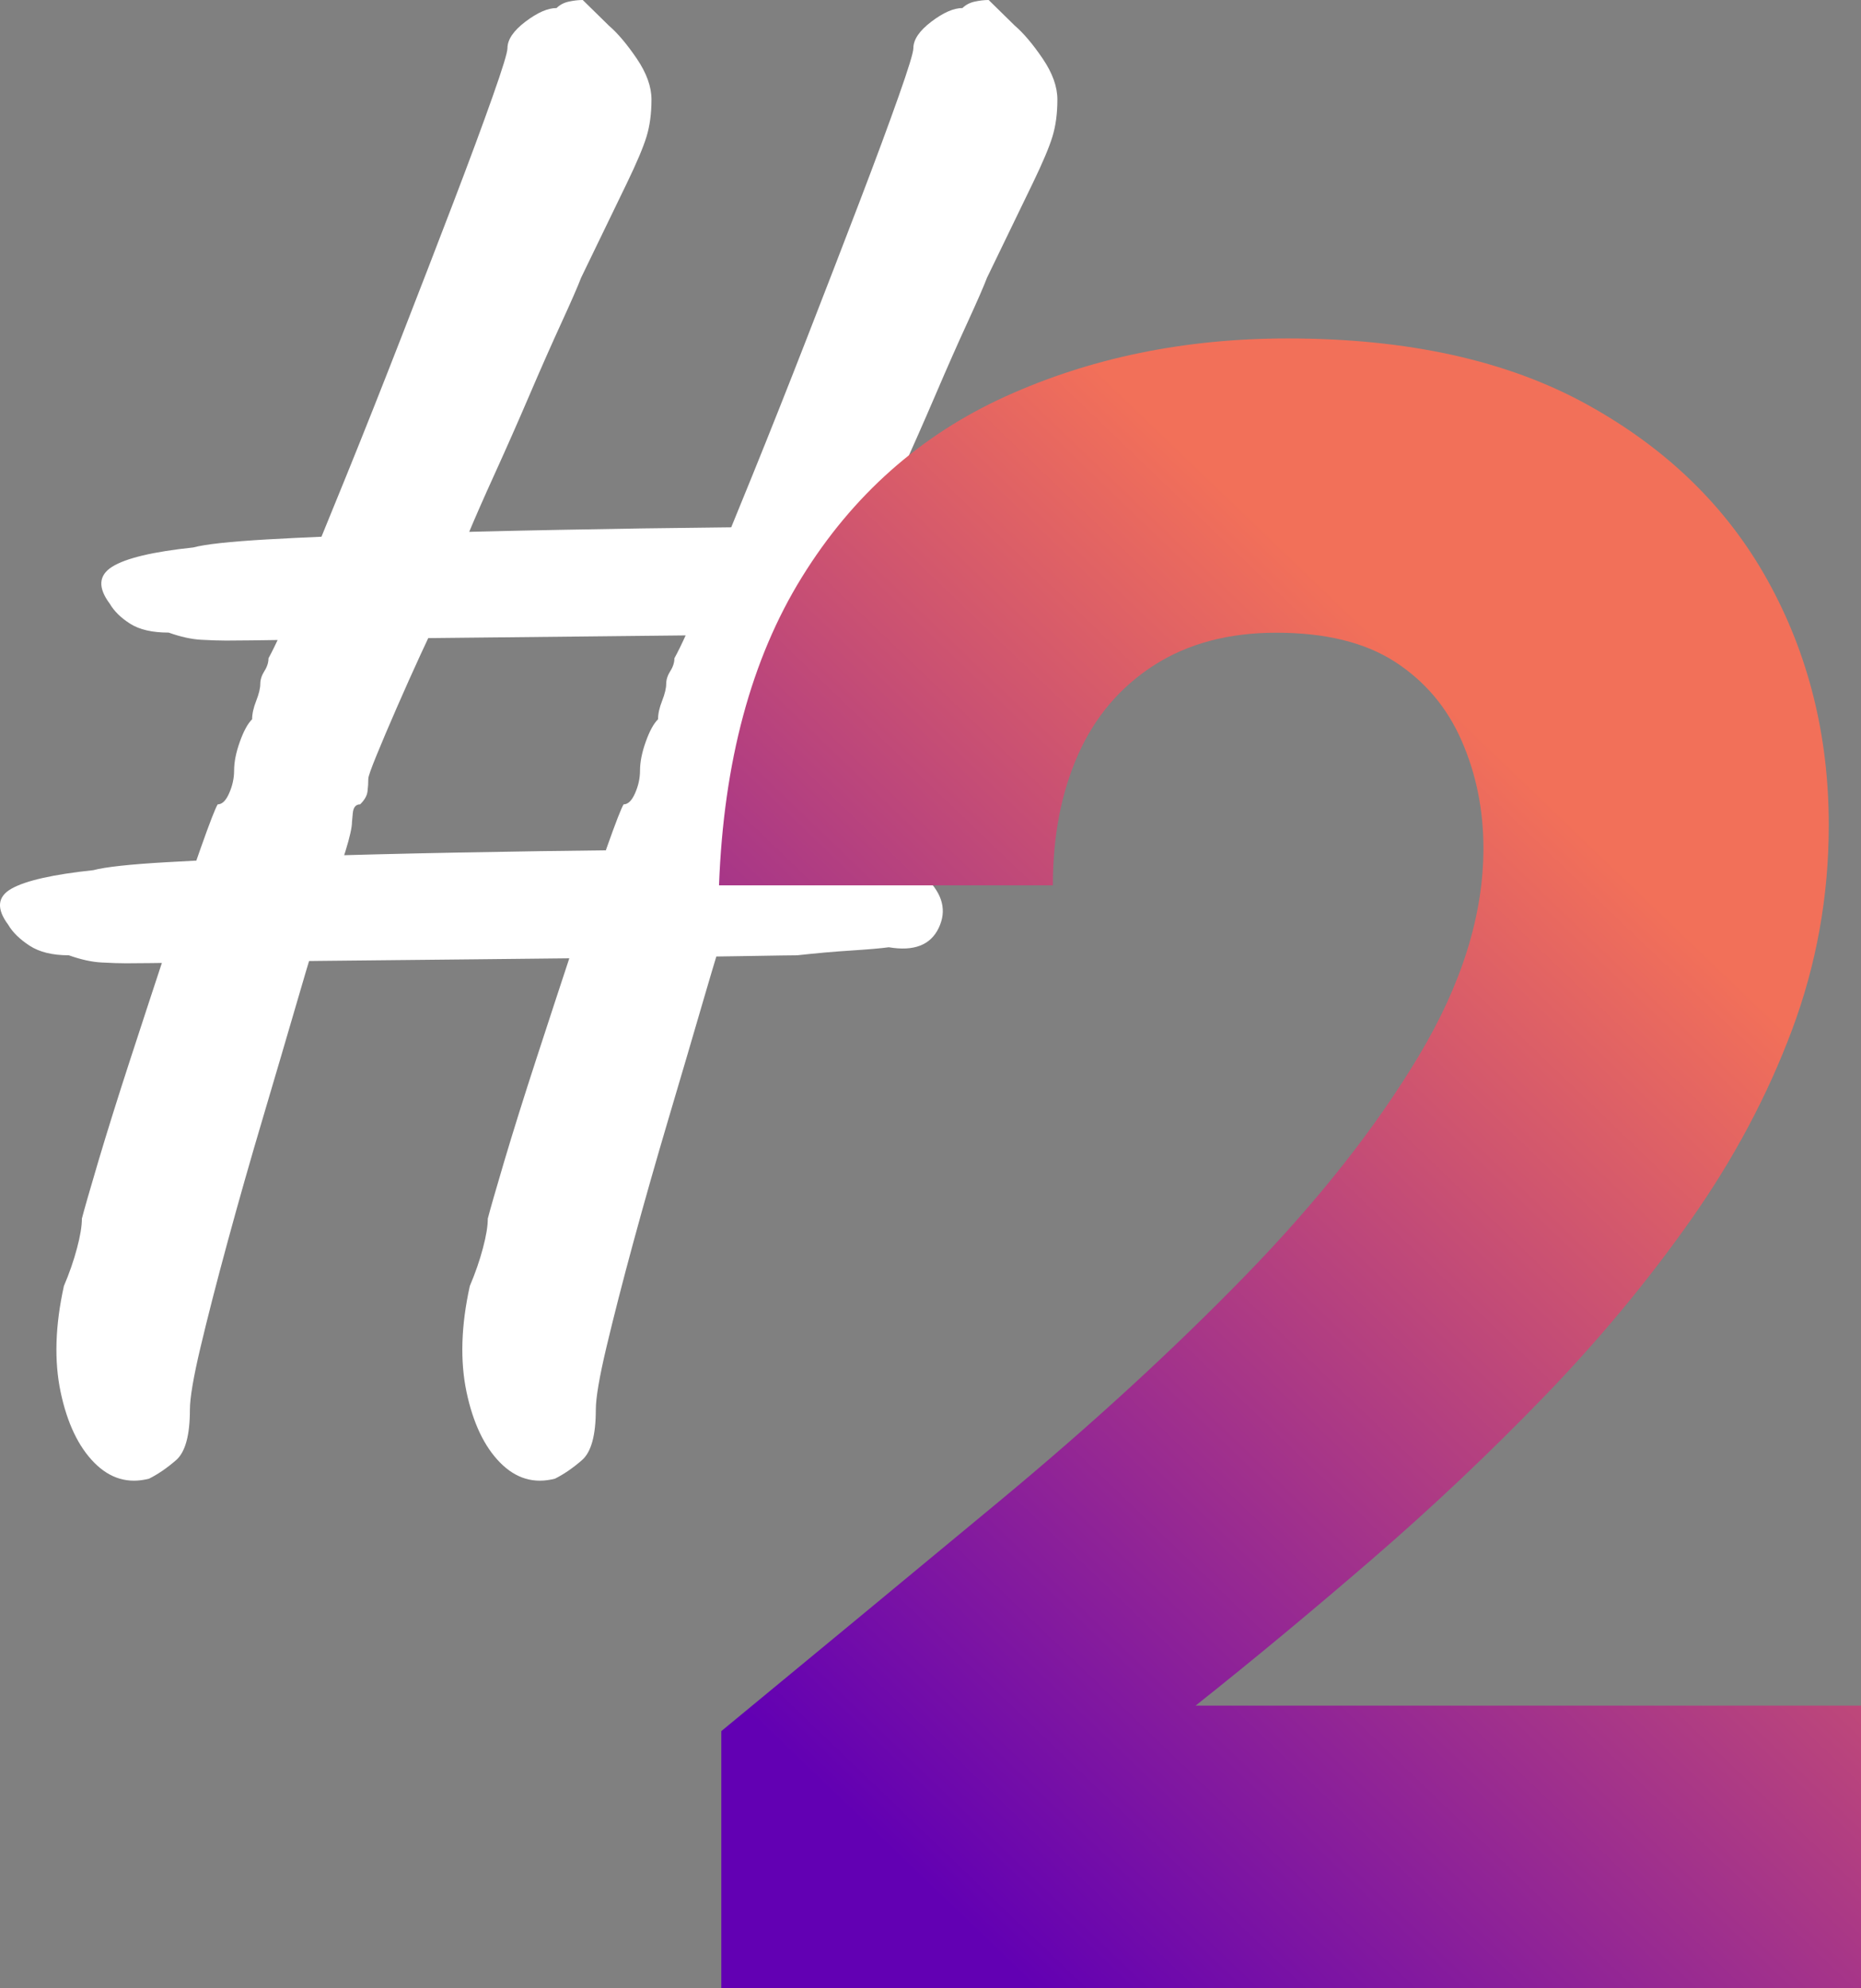 <svg xmlns="http://www.w3.org/2000/svg" xmlns:xlink="http://www.w3.org/1999/xlink" width="44px" height="47px" viewBox="0 0 44 47"><rect x="0" y="0" width="44" height="47" fill="#808080" stroke="none"/><title>Artboard Copy 67</title><defs><linearGradient x1="26.036%" y1="100%" x2="73.964%" y2="28.426%" id="linearGradient-1"><stop stop-color="#6200B3" offset="0.098%"></stop><stop stop-color="#F27059" offset="100%"></stop></linearGradient></defs><g id="Artboard-Copy-67" stroke="none" stroke-width="1" fill="none" fill-rule="evenodd"><g id="#" fill="#FFFFFF" fill-rule="nonzero"><path d="M13.12,34.953 C12.63,35.079 12.198,34.953 11.824,34.573 C11.45,34.194 11.185,33.637 11.03,32.903 C10.876,32.17 10.901,31.335 11.108,30.398 C11.237,30.095 11.34,29.798 11.417,29.507 C11.495,29.216 11.533,28.982 11.533,28.805 C11.585,28.602 11.714,28.153 11.92,27.457 C12.127,26.762 12.378,25.958 12.675,25.047 C12.972,24.137 13.268,23.232 13.565,22.334 C13.862,21.436 14.12,20.677 14.339,20.057 C14.558,19.437 14.694,19.089 14.745,19.013 C14.848,19.013 14.939,18.925 15.016,18.748 C15.094,18.571 15.132,18.393 15.132,18.216 C15.132,18.014 15.177,17.786 15.268,17.533 C15.358,17.28 15.455,17.103 15.558,17.002 C15.558,16.875 15.59,16.73 15.655,16.565 C15.719,16.401 15.751,16.268 15.751,16.167 C15.751,16.066 15.784,15.965 15.848,15.863 C15.913,15.762 15.945,15.661 15.945,15.56 C16.1,15.281 16.338,14.756 16.661,13.985 C16.983,13.213 17.357,12.302 17.783,11.252 C18.209,10.202 18.641,9.114 19.079,7.989 C19.518,6.863 19.931,5.794 20.318,4.782 C20.705,3.77 21.014,2.935 21.246,2.277 C21.479,1.619 21.595,1.24 21.595,1.139 C21.595,0.936 21.737,0.727 22.02,0.512 C22.304,0.297 22.549,0.19 22.756,0.19 C22.833,0.114 22.93,0.063 23.046,0.038 C23.162,0.013 23.272,0 23.375,0 C23.375,0 23.426,0.051 23.53,0.152 C23.633,0.253 23.787,0.405 23.994,0.607 C24.2,0.784 24.42,1.044 24.652,1.385 C24.884,1.727 25,2.049 25,2.353 C25,2.682 24.961,2.973 24.884,3.226 C24.807,3.479 24.652,3.846 24.42,4.326 C24.187,4.807 23.826,5.553 23.336,6.565 C23.259,6.768 23.104,7.122 22.872,7.628 C22.639,8.134 22.388,8.703 22.117,9.336 C21.846,9.968 21.575,10.582 21.304,11.176 C21.034,11.771 20.814,12.271 20.647,12.676 C20.479,13.08 20.395,13.308 20.395,13.359 C20.395,13.46 20.35,13.612 20.26,13.814 C20.169,14.016 20.073,14.269 19.969,14.573 C19.866,14.775 19.724,15.073 19.544,15.465 C19.363,15.857 19.176,16.275 18.983,16.717 C18.789,17.16 18.628,17.54 18.499,17.856 C18.37,18.172 18.305,18.355 18.305,18.406 C18.305,18.507 18.299,18.608 18.286,18.71 C18.273,18.811 18.215,18.912 18.112,19.013 C18.009,19.013 17.951,19.083 17.938,19.222 C17.925,19.361 17.918,19.431 17.918,19.431 C17.918,19.684 17.712,20.354 17.299,21.442 C17.119,21.999 16.899,22.72 16.641,23.605 C16.383,24.491 16.106,25.433 15.809,26.433 C15.513,27.432 15.235,28.406 14.977,29.355 C14.719,30.304 14.507,31.132 14.339,31.841 C14.171,32.549 14.087,33.042 14.087,33.321 C14.087,33.928 13.978,34.326 13.758,34.516 C13.539,34.706 13.326,34.851 13.12,34.953 Z M2.981,22.77 C2.827,22.77 2.633,22.764 2.401,22.751 C2.169,22.739 1.911,22.682 1.627,22.581 C1.24,22.581 0.93,22.505 0.698,22.353 C0.466,22.201 0.298,22.037 0.195,21.86 C-0.089,21.48 -0.063,21.195 0.272,21.006 C0.608,20.816 1.253,20.67 2.207,20.569 C2.491,20.493 3.072,20.43 3.949,20.38 C4.826,20.329 5.864,20.285 7.064,20.247 C8.263,20.209 9.528,20.177 10.856,20.152 C12.185,20.127 13.462,20.108 14.687,20.095 C15.913,20.082 16.983,20.07 17.899,20.057 C18.815,20.044 19.441,20.038 19.776,20.038 C20.447,20.038 20.898,20.089 21.13,20.19 C21.362,20.291 21.62,20.481 21.904,20.759 C22.291,21.139 22.388,21.531 22.194,21.935 C22.001,22.34 21.608,22.492 21.014,22.391 C20.834,22.416 20.543,22.441 20.144,22.467 C19.744,22.492 19.312,22.53 18.847,22.581 C18.744,22.581 18.325,22.587 17.589,22.6 C16.854,22.612 15.926,22.625 14.803,22.638 C13.681,22.65 12.494,22.663 11.243,22.676 C9.992,22.688 8.779,22.701 7.606,22.713 C6.432,22.726 5.432,22.739 4.607,22.751 C3.781,22.764 3.239,22.77 2.981,22.77 Z M3.523,34.953 C3.033,35.079 2.601,34.953 2.227,34.573 C1.853,34.194 1.588,33.637 1.433,32.903 C1.279,32.17 1.304,31.335 1.511,30.398 C1.64,30.095 1.743,29.798 1.82,29.507 C1.898,29.216 1.936,28.982 1.936,28.805 C1.988,28.602 2.117,28.153 2.323,27.457 C2.53,26.762 2.781,25.958 3.078,25.047 C3.375,24.137 3.671,23.232 3.968,22.334 C4.265,21.436 4.523,20.677 4.742,20.057 C4.961,19.437 5.097,19.089 5.148,19.013 C5.252,19.013 5.342,18.925 5.419,18.748 C5.497,18.571 5.535,18.393 5.535,18.216 C5.535,18.014 5.58,17.786 5.671,17.533 C5.761,17.28 5.858,17.103 5.961,17.002 C5.961,16.875 5.993,16.73 6.058,16.565 C6.122,16.401 6.154,16.268 6.154,16.167 C6.154,16.066 6.187,15.965 6.251,15.863 C6.316,15.762 6.348,15.661 6.348,15.56 C6.503,15.281 6.741,14.756 7.064,13.985 C7.386,13.213 7.76,12.302 8.186,11.252 C8.612,10.202 9.044,9.114 9.482,7.989 C9.921,6.863 10.334,5.794 10.721,4.782 C11.108,3.77 11.417,2.935 11.649,2.277 C11.882,1.619 11.998,1.24 11.998,1.139 C11.998,0.936 12.14,0.727 12.423,0.512 C12.707,0.297 12.952,0.19 13.159,0.19 C13.236,0.114 13.333,0.063 13.449,0.038 C13.565,0.013 13.675,0 13.778,0 C13.778,0 13.829,0.051 13.933,0.152 C14.036,0.253 14.191,0.405 14.397,0.607 C14.603,0.784 14.823,1.044 15.055,1.385 C15.287,1.727 15.403,2.049 15.403,2.353 C15.403,2.682 15.364,2.973 15.287,3.226 C15.21,3.479 15.055,3.846 14.823,4.326 C14.59,4.807 14.229,5.553 13.739,6.565 C13.662,6.768 13.507,7.122 13.275,7.628 C13.043,8.134 12.791,8.703 12.52,9.336 C12.249,9.968 11.978,10.582 11.708,11.176 C11.437,11.771 11.217,12.271 11.05,12.676 C10.882,13.08 10.798,13.308 10.798,13.359 C10.798,13.46 10.753,13.612 10.663,13.814 C10.572,14.016 10.476,14.269 10.372,14.573 C10.269,14.775 10.127,15.073 9.947,15.465 C9.766,15.857 9.579,16.275 9.386,16.717 C9.192,17.16 9.031,17.54 8.902,17.856 C8.773,18.172 8.708,18.355 8.708,18.406 C8.708,18.507 8.702,18.608 8.689,18.71 C8.676,18.811 8.618,18.912 8.515,19.013 C8.412,19.013 8.354,19.083 8.341,19.222 C8.328,19.361 8.322,19.431 8.322,19.431 C8.322,19.684 8.115,20.354 7.702,21.442 C7.522,21.999 7.302,22.72 7.045,23.605 C6.787,24.491 6.509,25.433 6.213,26.433 C5.916,27.432 5.639,28.406 5.381,29.355 C5.123,30.304 4.91,31.132 4.742,31.841 C4.574,32.549 4.49,33.042 4.49,33.321 C4.49,33.928 4.381,34.326 4.162,34.516 C3.942,34.706 3.729,34.851 3.523,34.953 Z M5.342,15.142 C5.187,15.142 4.994,15.136 4.761,15.123 C4.529,15.111 4.271,15.054 3.987,14.953 C3.6,14.953 3.297,14.883 3.078,14.744 C2.859,14.605 2.698,14.447 2.594,14.269 C2.311,13.89 2.33,13.599 2.652,13.397 C2.975,13.194 3.613,13.042 4.568,12.941 C4.852,12.865 5.432,12.802 6.309,12.751 C7.186,12.701 8.231,12.657 9.444,12.619 C10.656,12.581 11.927,12.549 13.255,12.524 C14.584,12.498 15.861,12.479 17.086,12.467 C18.312,12.454 19.382,12.441 20.298,12.429 C21.214,12.416 21.84,12.41 22.175,12.41 C22.846,12.41 23.297,12.46 23.53,12.562 C23.762,12.663 24.02,12.853 24.303,13.131 C24.69,13.51 24.781,13.903 24.574,14.307 C24.368,14.712 23.968,14.864 23.375,14.763 C23.194,14.788 22.91,14.813 22.523,14.839 C22.136,14.864 21.711,14.902 21.246,14.953 C21.143,14.953 20.724,14.959 19.989,14.972 C19.253,14.984 18.325,14.997 17.203,15.009 C16.08,15.022 14.887,15.035 13.623,15.047 C12.359,15.06 11.14,15.073 9.966,15.085 C8.792,15.098 7.793,15.111 6.967,15.123 C6.142,15.136 5.6,15.142 5.342,15.142 Z" id="Shape"></path></g><g id="2" transform="translate(17, 8)" fill="url(#linearGradient-1)"><path d="M0.054,39 L0.054,32.92 C2.268,31.094 4.455,29.287 6.614,27.497 C8.773,25.708 10.715,23.928 12.439,22.157 C14.162,20.386 15.532,18.651 16.548,16.953 C17.565,15.255 18.073,13.621 18.073,12.051 C18.073,11.138 17.9,10.289 17.555,9.504 C17.211,8.718 16.684,8.098 15.977,7.641 C15.269,7.185 14.335,6.956 13.173,6.956 C12.048,6.956 11.087,7.212 10.288,7.723 C9.49,8.235 8.891,8.938 8.492,9.832 C8.093,10.727 7.893,11.758 7.893,12.927 L0,12.927 C0.109,10.006 0.762,7.577 1.96,5.642 C3.157,3.706 4.763,2.282 6.777,1.369 C8.791,0.456 11.014,0 13.446,0 C16.276,0 18.635,0.52 20.522,1.561 C22.409,2.602 23.834,3.989 24.795,5.724 C25.757,7.459 26.238,9.385 26.238,11.503 C26.238,13.183 25.948,14.798 25.367,16.35 C24.786,17.902 23.988,19.4 22.972,20.842 C21.956,22.284 20.803,23.672 19.515,25.005 C18.227,26.338 16.875,27.616 15.46,28.839 C14.044,30.062 12.647,31.222 11.268,32.317 L27,32.317 L27,39 L0.054,39 Z" id="Path"></path></g></g></svg>